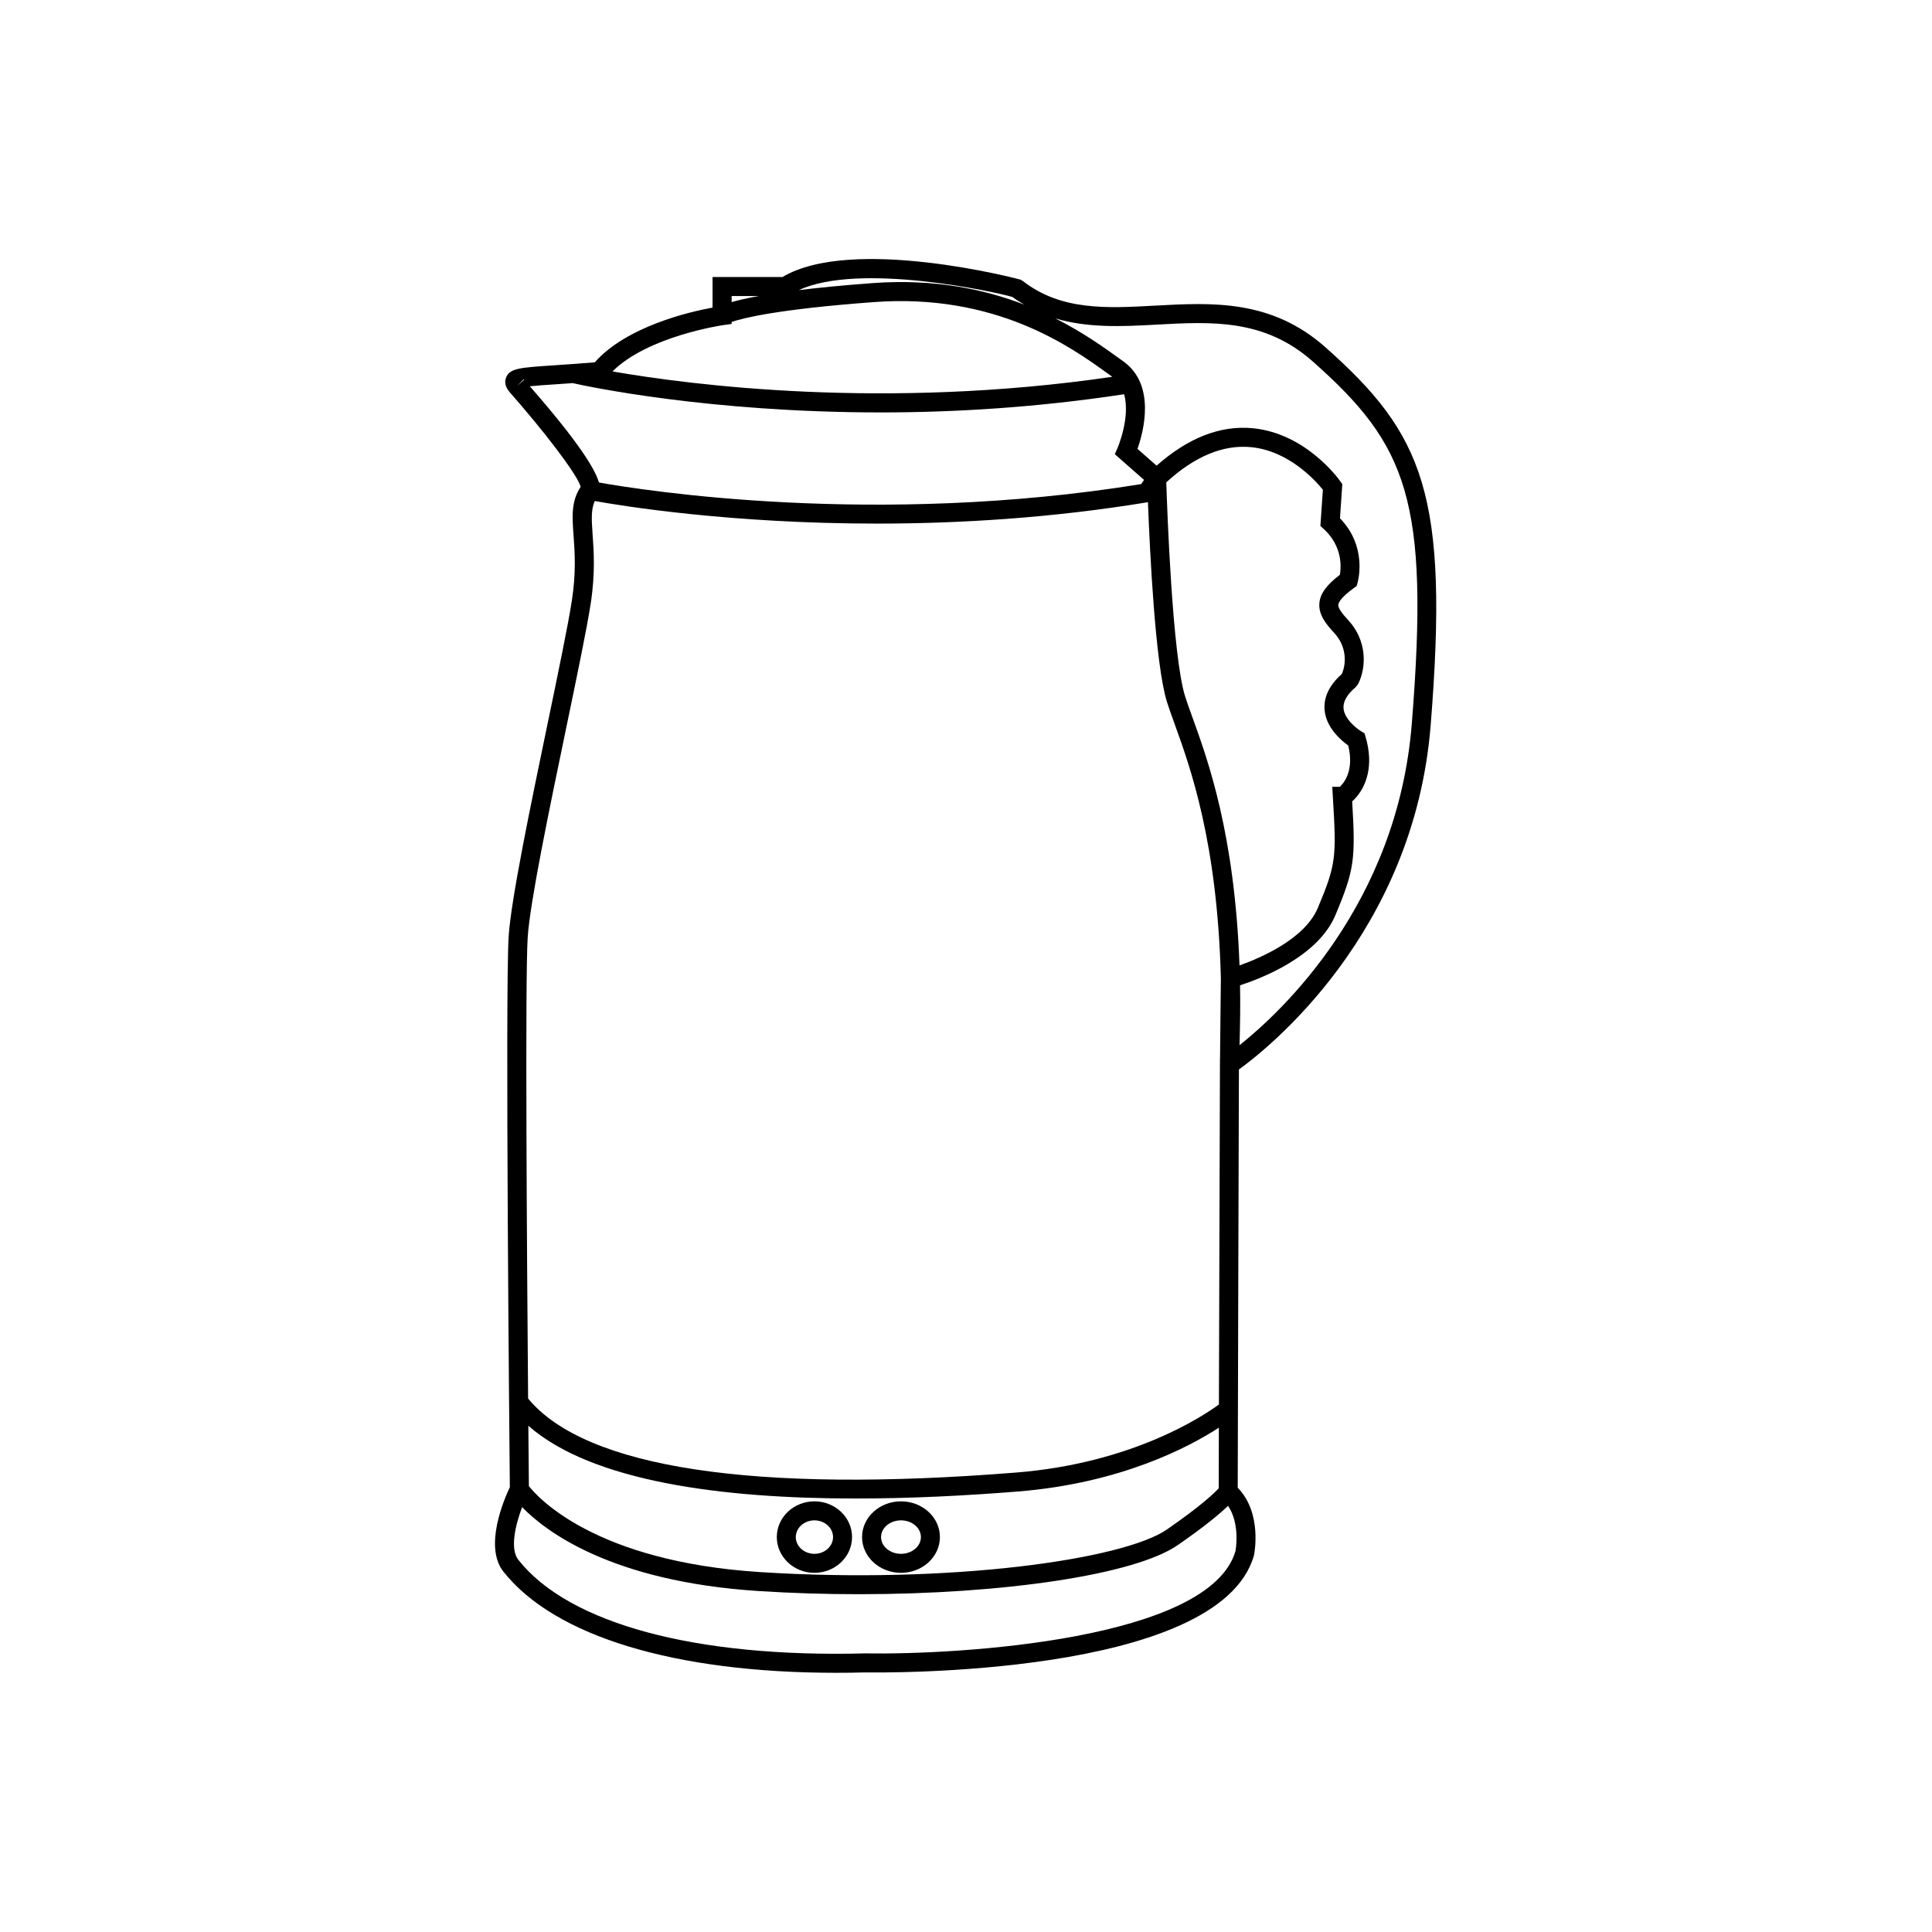 <?xml version="1.0" encoding="UTF-8"?>
<!-- Uploaded to: SVG Repo, www.svgrepo.com, Generator: SVG Repo Mixer Tools -->
<svg fill="#000000" width="800px" height="800px" version="1.1" viewBox="144 144 512 512" xmlns="http://www.w3.org/2000/svg">
 <g>
  <path d="m277.43 560.52c13.582 17.16 45.516 26.789 88.16 26.789 2.523 0 5.094-0.031 7.688-0.102 3.777 0.055 93.707 1.281 103.02-30.945 0.102-0.473 2.289-11.234-4.289-18.008 0.016-16.258 0.289-99.387 0.316-110.83 7.231-5.211 46.375-35.848 50.812-91.176 4.918-61.203-1.895-77.148-27.855-100.19-14.375-12.758-30.062-11.887-45.219-11.059-12.785 0.695-24.852 1.371-35.02-6.539l-0.609-0.352c-0.395-0.156-44.547-11.738-63.07-0.695h-18.531v8.102c-6 1.102-22.754 4.938-31.215 14.508-4.254 0.352-7.785 0.59-10.672 0.781-9.305 0.625-11.805 0.789-12.812 3.211-0.363 0.871-0.492 2.262 0.953 3.934l0.016 0.02c8.543 9.684 17.895 21.699 18.785 25.043-2.551 3.844-2.258 7.856-1.891 12.871 0.316 4.348 0.715 9.766-0.449 17.289-0.988 6.43-3.637 19.172-6.438 32.652-4.551 21.902-9.707 46.723-10.312 56.352-0.938 14.984 0.211 135.15 0.316 145.94-1.477 3.125-6.973 15.738-1.688 22.41zm198.12-298.02c10.047 0.984 17.113 8.914 19.027 11.289l-0.66 9.594 0.902 0.82c4.996 4.57 4.606 10.125 4.266 12.117-3.551 2.715-5.188 4.973-5.43 7.453-0.301 3.117 1.77 5.637 3.91 7.945 3.215 3.461 3.344 7.871 2.039 10.887-3.32 2.953-4.863 6.156-4.578 9.527 0.398 4.734 4.422 8.117 6.262 9.43 1.699 6.82-1.316 10.137-2.231 10.957h-1.996l0.16 2.672c0.957 15.984 0.906 17.801-3.988 29.426-3.473 8.242-15.141 13.238-20.75 15.227-1.273-34.781-8.332-54.289-12.484-65.762-0.762-2.102-1.422-3.93-1.93-5.531-3.379-10.707-4.766-49.57-4.992-56.719 7.535-6.922 15.109-10.043 22.473-9.332zm-8.57 275.91c-1.094 1.188-4.559 4.57-13.715 10.906-11.664 8.066-57.832 14.516-107.93 11.297-43.562-2.812-58.754-19.699-61.176-22.777-0.02-2.004-0.074-7.758-0.145-15.996 16.867 14.801 51.34 19.281 86.699 19.281 14.59 0 29.316-0.754 43.012-1.855 27.477-2.195 45.613-11.926 53.281-16.914-0.016 7.285-0.031 12.973-0.031 16.059zm4.438 16.625c-6.812 23.539-73.156 27.543-98.156 27.129-44.984 1.18-78.488-7.856-91.887-24.777-2.359-2.988-0.695-9.512 0.988-13.984 6.16 6.352 23.547 19.715 62.66 22.238 8.848 0.57 17.785 0.84 26.566 0.84 38.031 0 73.086-5.094 84.543-13.023 7.352-5.09 11.246-8.402 13.312-10.395 3.332 4.906 1.965 11.973 1.973 11.973zm-21.062-325c14.785-0.816 28.766-1.582 41.594 9.801 24.895 22.094 30.961 36.531 26.184 96.02-3.836 47.734-34.52 76.273-45.645 85.133 0.16-5.562 0.227-10.914 0.137-15.871 5.41-1.75 20.605-7.527 25.25-18.551 5.129-12.176 5.356-14.988 4.465-30.207 0.734-0.629 1.34-1.371 1.672-1.812 1.707-2.289 4.227-7.309 1.879-15.27l-0.289-0.945-0.84-0.504c-1.234-0.742-4.488-3.281-4.715-6.125-0.145-1.789 0.945-3.68 3.238-5.617l0.629-0.801c2.281-4.574 2.348-11.598-2.66-16.992-1.336-1.438-2.68-3.039-2.586-4.031 0.066-0.699 0.84-2.035 4.144-4.445l0.695-0.504 0.242-0.82c0.117-0.402 2.719-9.562-4.644-17.145l0.621-9.047-0.516-0.73c-0.359-0.52-9.035-12.676-23.129-14.078-8.652-0.855-17.195 2.516-25.574 9.91l-5.059-4.449c1.613-4.594 4.914-16.992-3.762-23.191l-1.305-0.938c-3.891-2.805-9.43-6.777-16.723-10.453 8.621 2.586 17.758 2.156 26.695 1.664zm-38.043-7.328c1.023 0.777 2.07 1.391 3.117 2.019-10.543-4.066-23.84-6.902-40.211-5.699-7.934 0.586-14.312 1.219-19.523 1.859 16.004-7.453 52.078 0.461 56.617 1.82zm-67.25-0.25c-3.215 0.578-5.516 1.125-7.176 1.598l0.004-1.598zm-9.344 7.691 2.172-0.301v-0.527c2.902-1.004 12.102-3.371 37.711-5.266 32.395-2.383 52.289 11.961 61.844 18.852l1.32 0.945c0.004 0 0.004 0.004 0.012 0.004-60.348 8.832-111.76 2.172-132.46-1.422 9.371-9.371 29.195-12.254 29.402-12.285zm-54.711 16.156 1.777-1.809c0.023 0.035 0.051 0.098 0.082 0.176zm3.406 0.062c1.727-0.188 4.195-0.352 6.883-0.527 1.34-0.09 2.848-0.191 4.473-0.309 3.621 0.816 35.945 7.766 81.699 7.766 19.441 0 41.332-1.301 64.422-4.82 1.742 6.051-1.672 14.102-1.719 14.207l-0.734 1.684 7.742 6.812-0.754 1.109c-70.609 11.438-132.2 1.633-143.7-0.422-1.012-3.5-5.176-10.457-18.316-25.5zm-0.574 146.13c0.578-9.266 5.703-33.902 10.219-55.637 2.938-14.141 5.477-26.355 6.484-32.914 1.25-8.09 0.812-14.066 0.492-18.426-0.309-4.203-0.363-6.66 0.594-8.746 7.266 1.309 35.977 5.984 74.801 5.984 21.488 0 46.062-1.438 71.789-5.672 0.5 13.145 1.949 43.16 5.047 52.965 0.523 1.656 1.203 3.547 1.996 5.727 4.176 11.547 11.371 31.434 12.281 67.504l-0.227 21.445-0.012 0.004-0.004 1.328v0.031s-0.188 56.332-0.277 90.113c-4.188 3.074-22.91 15.574-53.699 18.031-69.512 5.566-114.19-1.223-129.37-19.602-0.32-38.527-0.812-111.02-0.117-122.14z"/>
  <path d="m359.83 541.87c-5.5 0-9.969 4.246-9.969 9.473 0 5.223 4.473 9.477 9.969 9.477s9.969-4.254 9.969-9.477c0.008-5.227-4.465-9.473-9.969-9.473zm0 13.91c-2.719 0-4.934-1.988-4.934-4.438 0-2.445 2.211-4.434 4.934-4.434 2.719 0 4.934 1.988 4.934 4.434 0.004 2.449-2.211 4.438-4.934 4.438z"/>
  <path d="m382.77 541.87c-5.688 0-10.316 4.246-10.316 9.473 0 5.223 4.629 9.477 10.316 9.477s10.316-4.254 10.316-9.477c0-5.227-4.629-9.473-10.316-9.473zm0 13.91c-2.91 0-5.281-1.988-5.281-4.438 0-2.445 2.367-4.434 5.281-4.434 2.91 0 5.281 1.988 5.281 4.434-0.004 2.449-2.371 4.438-5.281 4.438z"/>
 </g>
</svg>